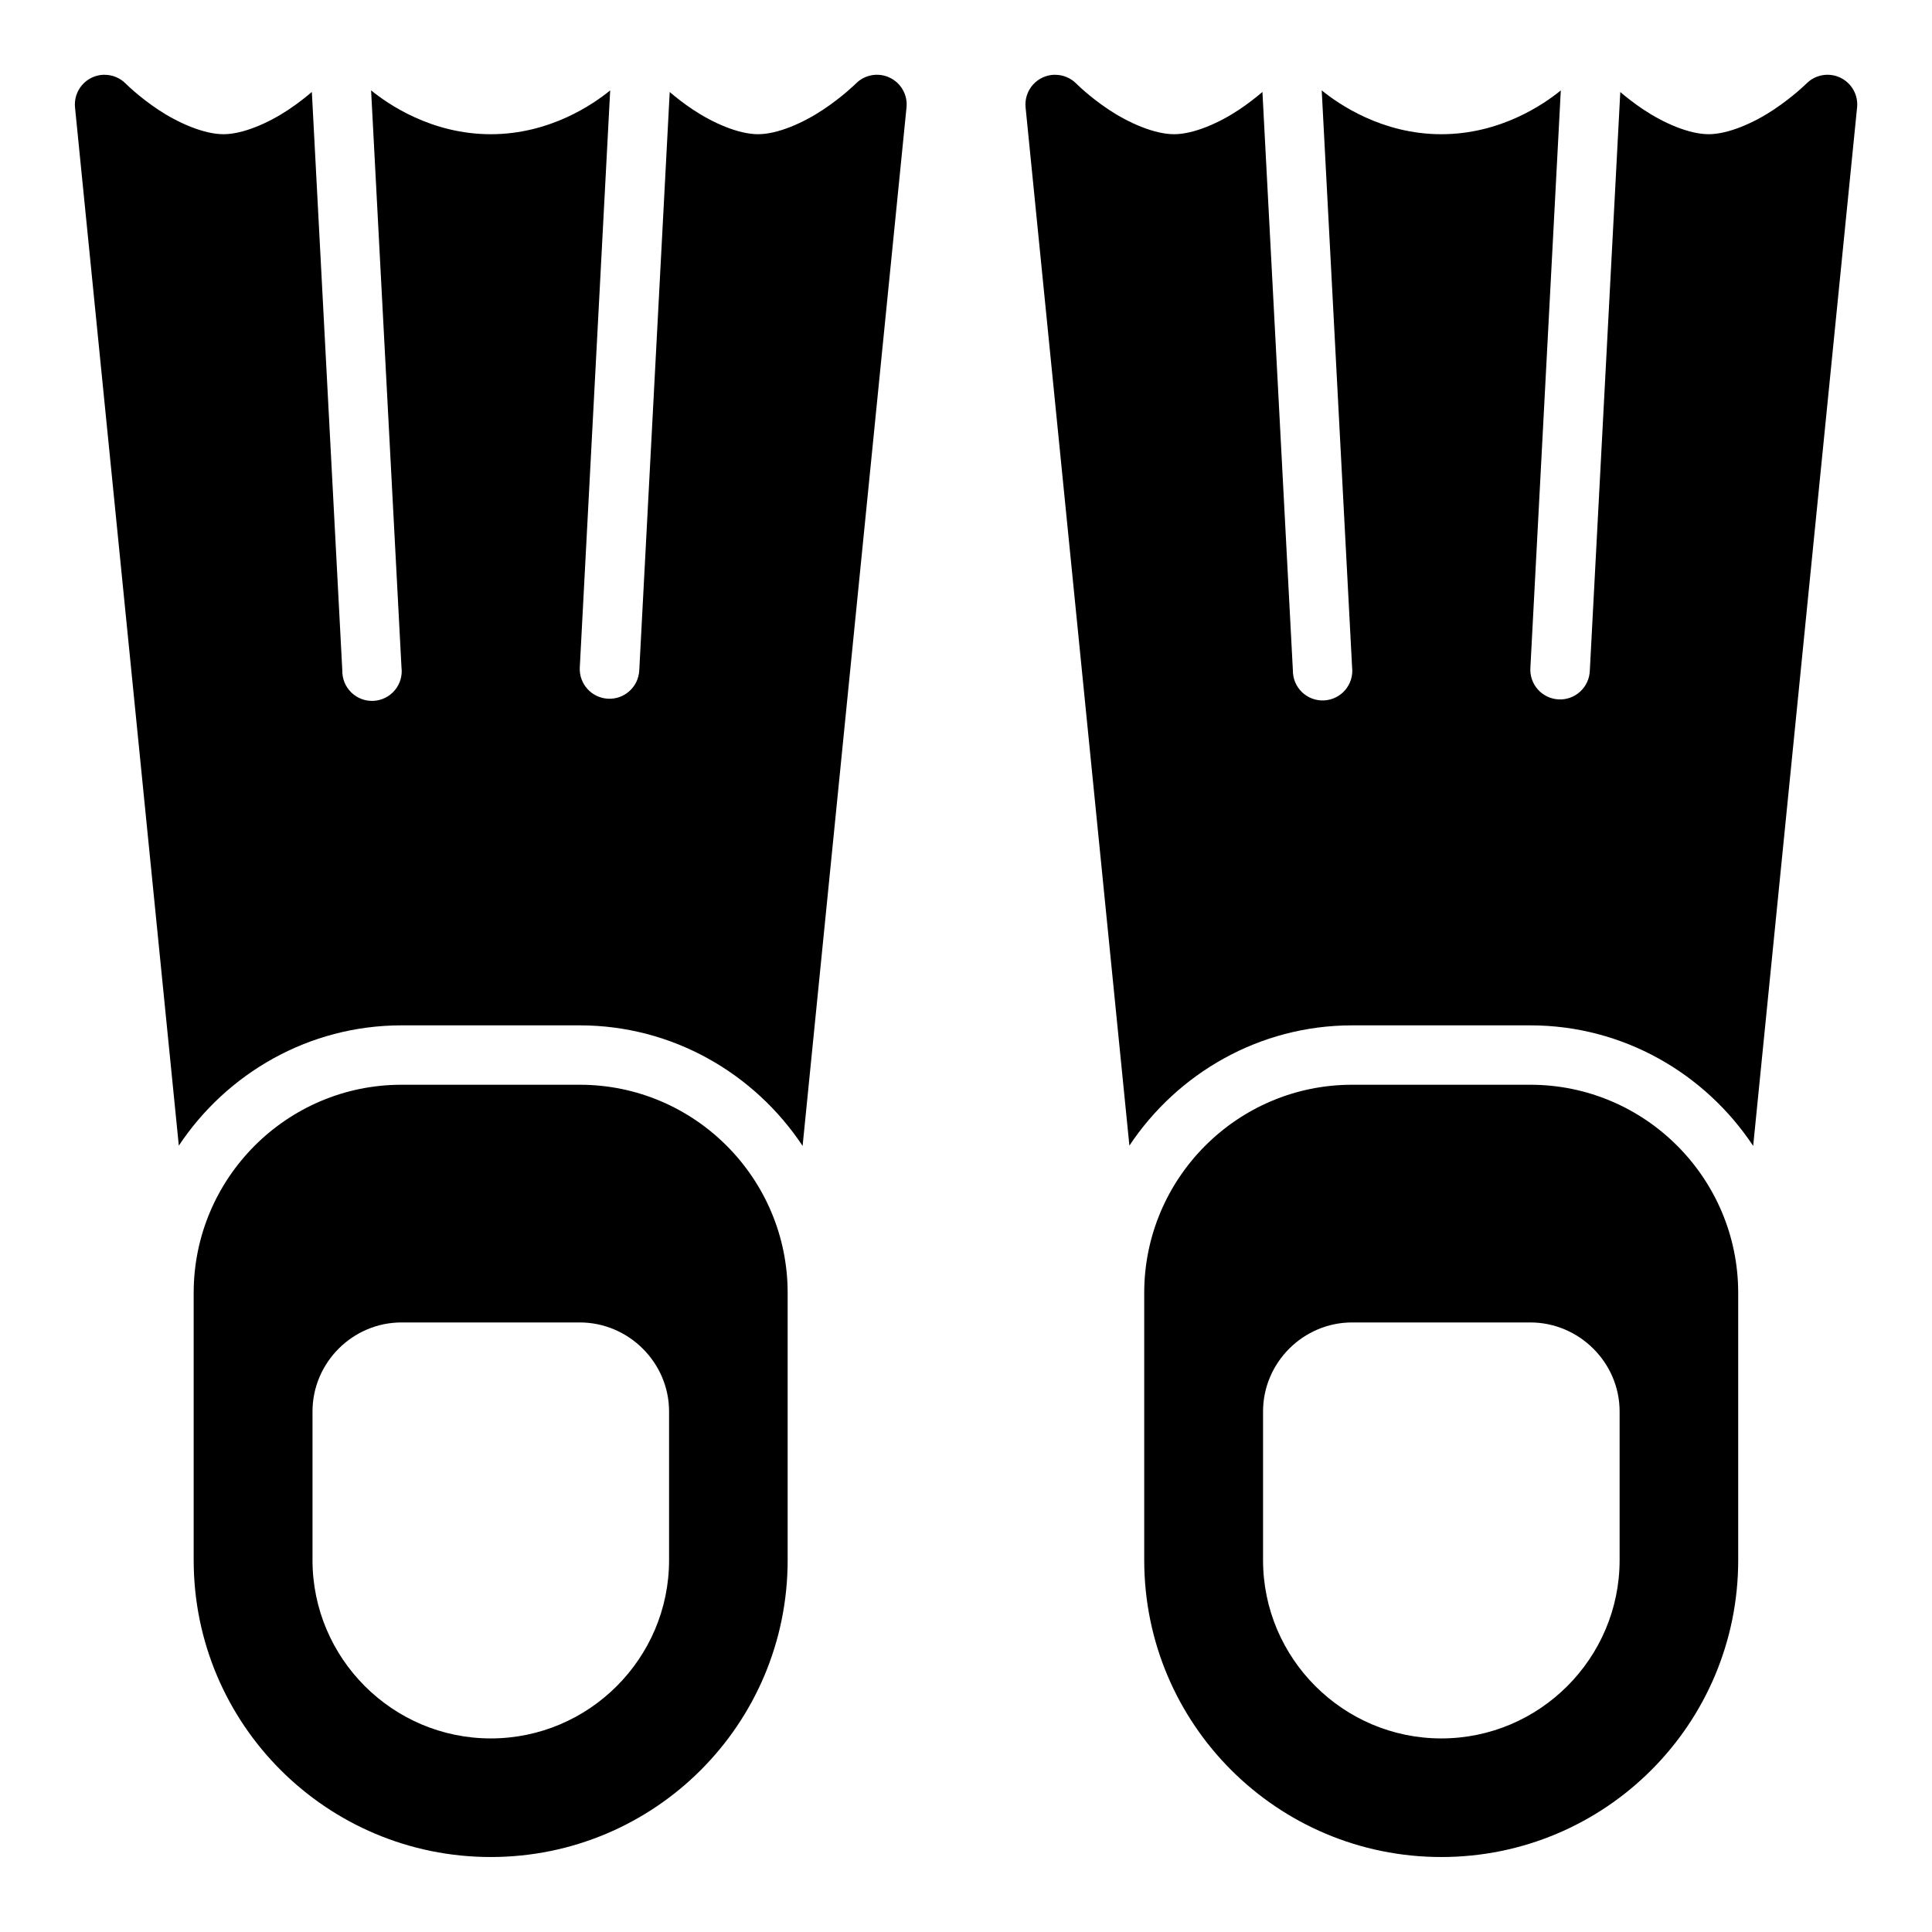 <?xml version="1.0" encoding="UTF-8"?>
<!-- Uploaded to: ICON Repo, www.svgrepo.com, Generator: ICON Repo Mixer Tools -->
<svg fill="#000000" width="800px" height="800px" version="1.1" viewBox="144 144 512 512" xmlns="http://www.w3.org/2000/svg">
 <path d="m171.6 163.81c-2.207 0.031-4.301 0.988-5.766 2.637-1.469 1.648-2.176 3.836-1.953 6.035l27.508 275.12c12.723-19.152 34.453-31.871 59.008-31.871h47.246c24.586 0 46.34 12.758 59.055 31.949l27.535-275.2h0.004c0.336-3.32-1.457-6.488-4.473-7.91-3.016-1.426-6.602-0.793-8.949 1.574 0 0-3.426 3.414-8.656 6.902-5.231 3.488-12.02 6.519-17.266 6.519-5.246 0-12.035-3.031-17.266-6.519-2.559-1.703-4.644-3.379-6.148-4.66l-8.07 153.3h-0.004c-0.223 4.356-3.93 7.703-8.281 7.481-4.352-0.219-7.699-3.926-7.477-8.277l8.055-152.93c-4.371 3.57-15.891 11.609-31.641 11.609-15.801 0-27.363-8.07-31.719-11.625l8.055 152.95c0.273 2.172-0.371 4.356-1.777 6.035-1.406 1.676-3.445 2.691-5.633 2.805-2.184 0.113-4.32-0.691-5.887-2.219-1.57-1.523-2.434-3.633-2.387-5.824l-8.07-153.32c-1.504 1.281-3.602 2.965-6.164 4.676-5.231 3.488-12.004 6.519-17.25 6.519-5.246 0-12.094-3.031-17.328-6.519-5.231-3.488-8.594-6.902-8.594-6.902h-0.004c-1.504-1.516-3.566-2.356-5.703-2.32zm251.91 0c-2.207 0.031-4.301 0.988-5.769 2.637-1.465 1.648-2.176 3.836-1.949 6.035l27.508 275.12c12.723-19.152 34.469-31.871 59.023-31.871h47.246c24.586 0 46.324 12.758 59.039 31.949l27.535-275.2h0.004c0.336-3.32-1.457-6.488-4.473-7.91-3.016-1.426-6.602-0.793-8.949 1.574 0 0-3.426 3.414-8.656 6.902-5.231 3.488-12.02 6.519-17.266 6.519-5.246 0-12.035-3.031-17.266-6.519-2.559-1.703-4.644-3.379-6.148-4.66l-8.07 153.3h-0.004c-0.059 2.125-0.973 4.133-2.531 5.574s-3.633 2.195-5.754 2.086c-2.117-0.109-4.106-1.066-5.512-2.656-1.402-1.594-2.106-3.684-1.949-5.801l8.055-152.93c-4.359 3.562-15.887 11.609-31.656 11.609-15.785 0-27.336-8.062-31.703-11.625l8.055 152.95h0.004c0.238 2.152-0.426 4.312-1.832 5.965-1.402 1.648-3.426 2.648-5.594 2.758-2.164 0.113-4.281-0.676-5.848-2.176s-2.441-3.578-2.426-5.75l-8.07-153.32c-1.504 1.281-3.602 2.965-6.164 4.676-5.231 3.488-12.004 6.519-17.25 6.519-5.246 0-12.094-3.031-17.328-6.519-5.231-3.488-8.594-6.902-8.594-6.902h-0.004c-1.508-1.516-3.566-2.356-5.703-2.32zm-173.11 267.66c-30.391 0-55.074 24.758-55.074 55.152v70.832c0 43.477 35.262 78.676 78.734 78.676 43.477 0 78.676-35.199 78.676-78.676v-70.832c0-30.391-24.699-55.152-55.09-55.152zm251.92 0c-30.391 0-55.09 24.758-55.09 55.152v70.832c0 43.477 35.262 78.676 78.734 78.676 43.477 0 78.676-35.199 78.676-78.676v-70.832c0-30.391-24.699-55.152-55.09-55.152zm-251.92 62.992h47.246c12.945 0 23.664 10.637 23.664 23.586v39.406c0 26.031-21.219 47.246-47.246 47.246-26.031 0-47.246-21.219-47.246-47.246v-39.406c0-12.945 10.637-23.586 23.586-23.586zm251.92 0h47.23c12.945 0 23.664 10.637 23.664 23.586v39.406c0 26.031-21.219 47.246-47.246 47.246-26.031 0-47.246-21.219-47.246-47.246v-39.406c0-12.945 10.652-23.586 23.602-23.586z"/>
</svg>